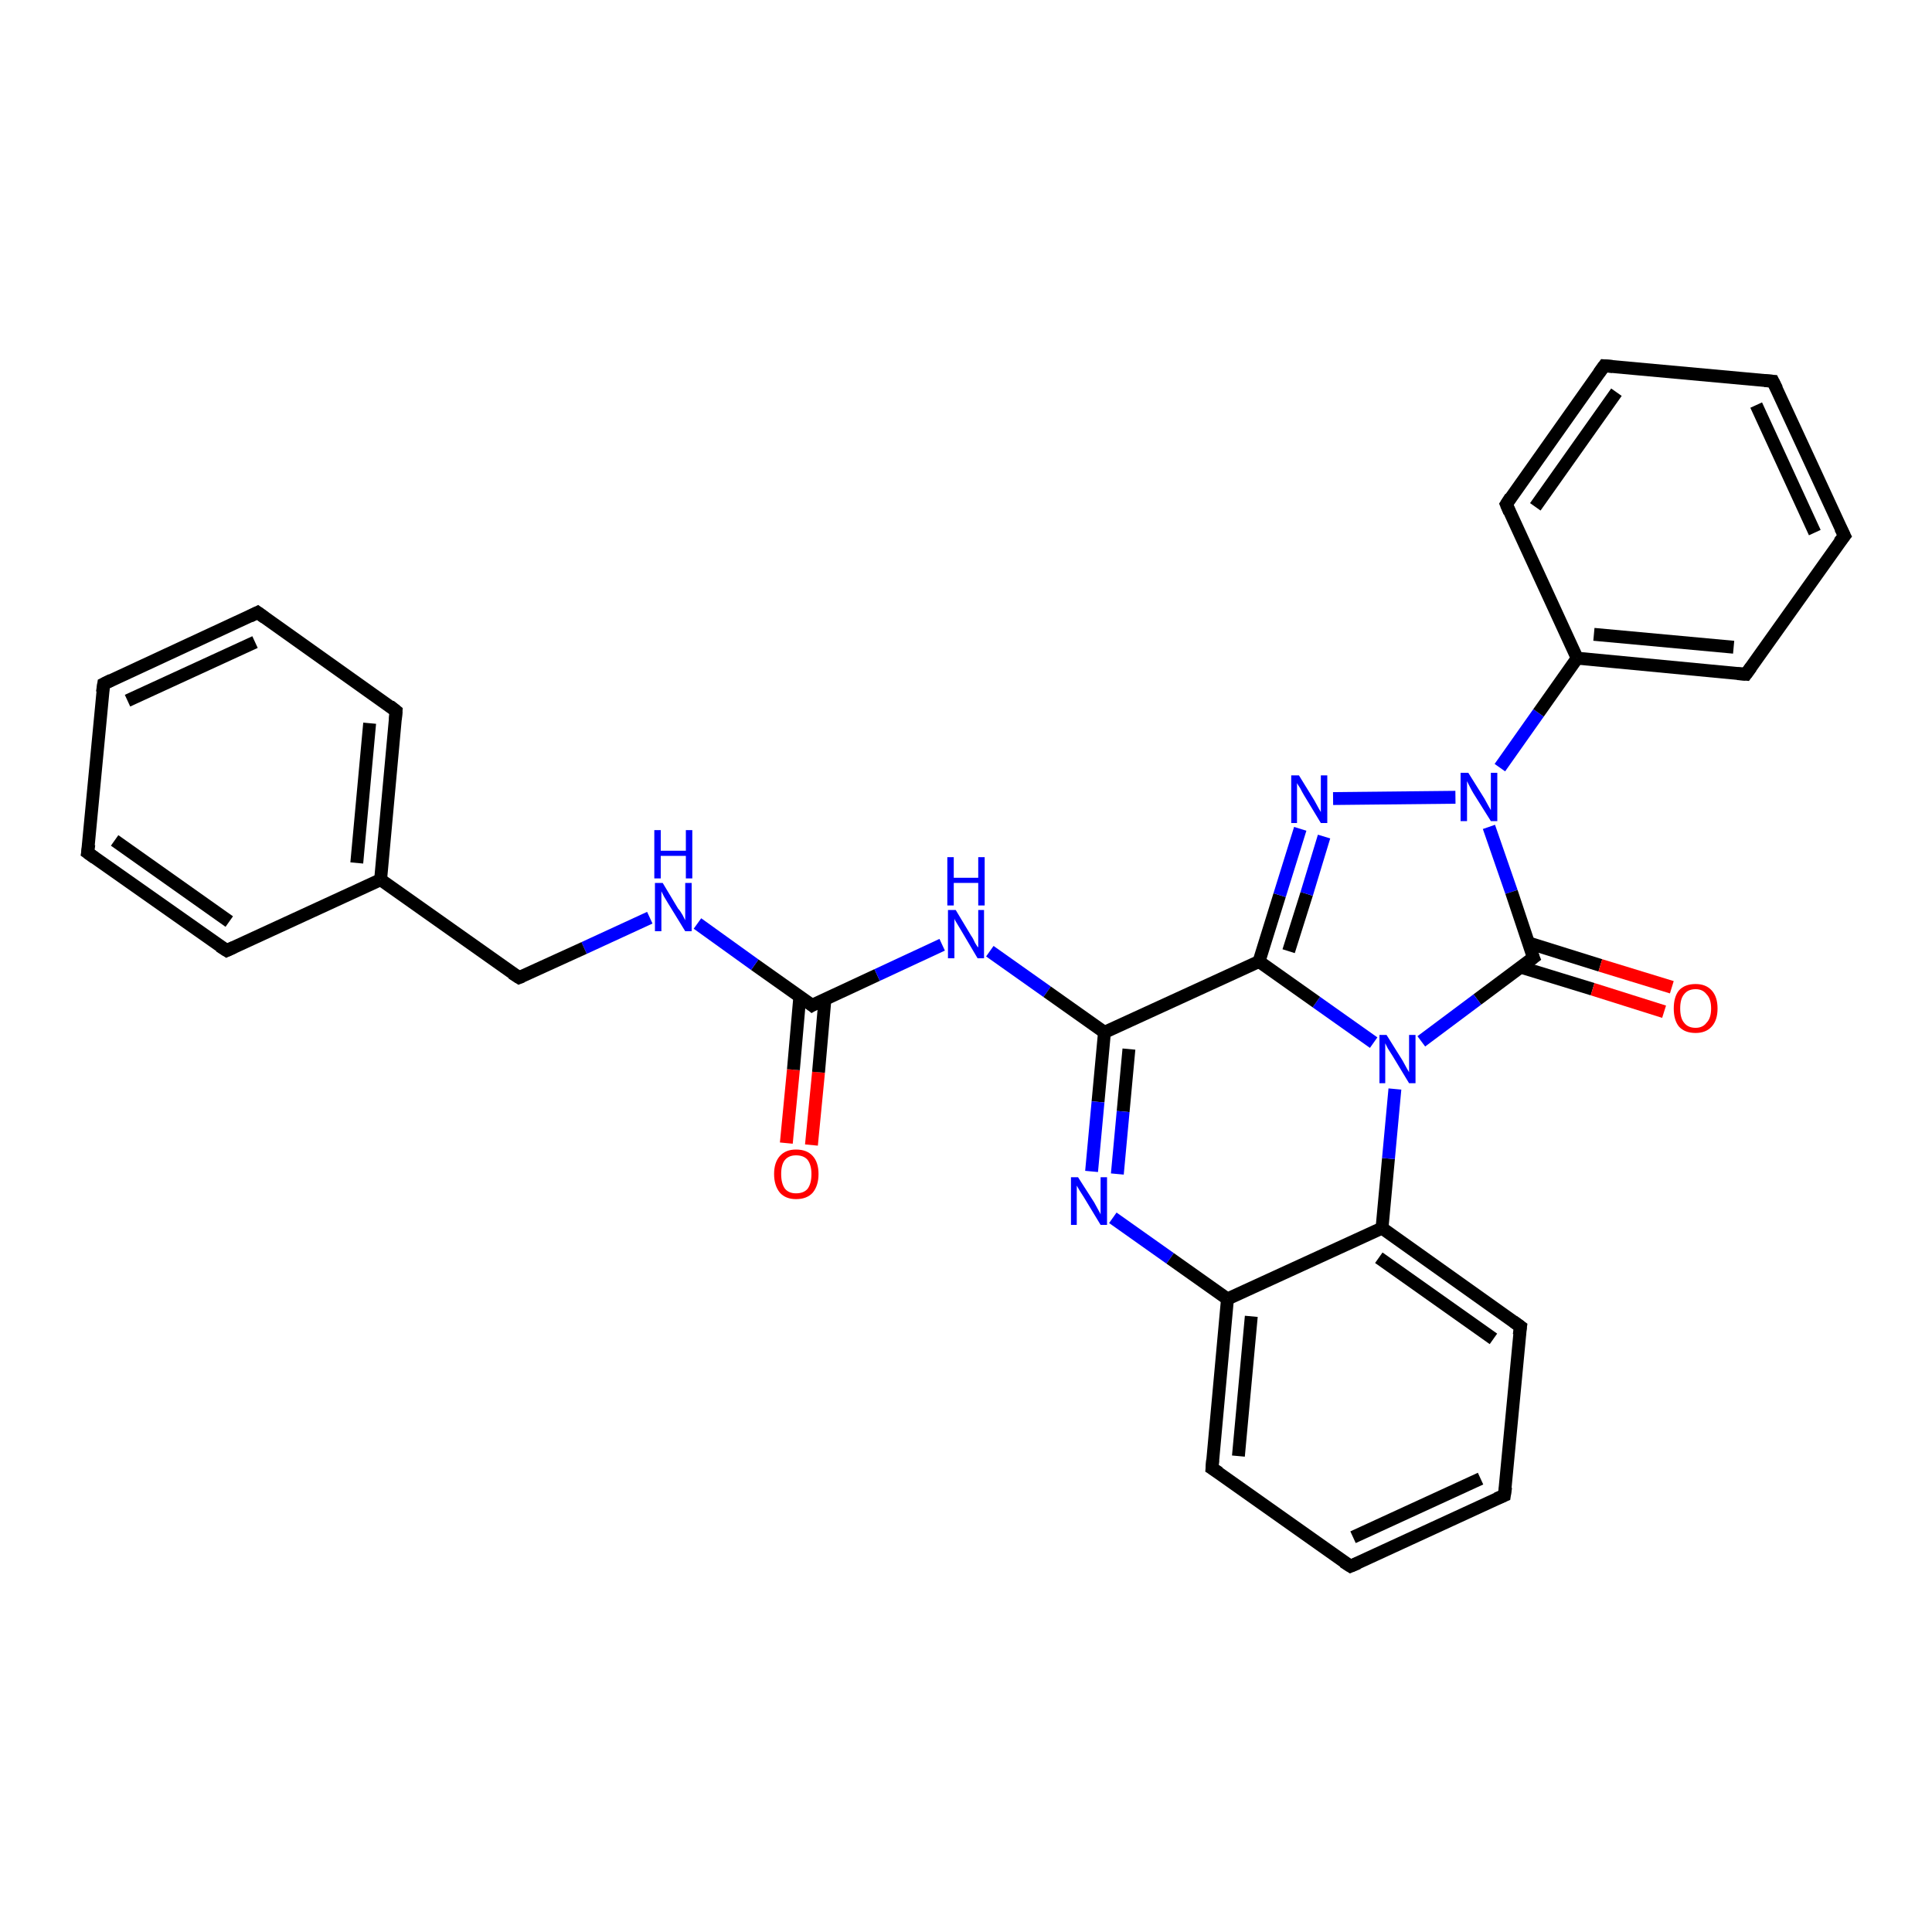 <?xml version='1.0' encoding='iso-8859-1'?>
<svg version='1.1' baseProfile='full'
              xmlns='http://www.w3.org/2000/svg'
                      xmlns:rdkit='http://www.rdkit.org/xml'
                      xmlns:xlink='http://www.w3.org/1999/xlink'
                  xml:space='preserve'
width='300px' height='300px' viewBox='0 0 300 300'>
<!-- END OF HEADER -->
<rect style='opacity:1.0;fill:#FFFFFF;stroke:none' width='300.0' height='300.0' x='0.0' y='0.0'> </rect>
<path class='bond-0 atom-0 atom-1' d='M 122.1,177.5 L 123.2,166.1' style='fill:none;fill-rule:evenodd;stroke:#FF0000;stroke-width:2.0px;stroke-linecap:butt;stroke-linejoin:miter;stroke-opacity:1' />
<path class='bond-0 atom-0 atom-1' d='M 123.2,166.1 L 124.2,154.7' style='fill:none;fill-rule:evenodd;stroke:#000000;stroke-width:2.0px;stroke-linecap:butt;stroke-linejoin:miter;stroke-opacity:1' />
<path class='bond-0 atom-0 atom-1' d='M 126.0,177.8 L 127.1,166.5' style='fill:none;fill-rule:evenodd;stroke:#FF0000;stroke-width:2.0px;stroke-linecap:butt;stroke-linejoin:miter;stroke-opacity:1' />
<path class='bond-0 atom-0 atom-1' d='M 127.1,166.5 L 128.1,155.1' style='fill:none;fill-rule:evenodd;stroke:#000000;stroke-width:2.0px;stroke-linecap:butt;stroke-linejoin:miter;stroke-opacity:1' />
<path class='bond-1 atom-1 atom-2' d='M 126.1,156.1 L 117.2,149.8' style='fill:none;fill-rule:evenodd;stroke:#000000;stroke-width:2.0px;stroke-linecap:butt;stroke-linejoin:miter;stroke-opacity:1' />
<path class='bond-1 atom-1 atom-2' d='M 117.2,149.8 L 108.3,143.4' style='fill:none;fill-rule:evenodd;stroke:#0000FF;stroke-width:2.0px;stroke-linecap:butt;stroke-linejoin:miter;stroke-opacity:1' />
<path class='bond-2 atom-2 atom-3' d='M 100.9,142.5 L 90.7,147.2' style='fill:none;fill-rule:evenodd;stroke:#0000FF;stroke-width:2.0px;stroke-linecap:butt;stroke-linejoin:miter;stroke-opacity:1' />
<path class='bond-2 atom-2 atom-3' d='M 90.7,147.2 L 80.6,151.8' style='fill:none;fill-rule:evenodd;stroke:#000000;stroke-width:2.0px;stroke-linecap:butt;stroke-linejoin:miter;stroke-opacity:1' />
<path class='bond-3 atom-3 atom-4' d='M 80.6,151.8 L 59.1,136.6' style='fill:none;fill-rule:evenodd;stroke:#000000;stroke-width:2.0px;stroke-linecap:butt;stroke-linejoin:miter;stroke-opacity:1' />
<path class='bond-4 atom-4 atom-5' d='M 59.1,136.6 L 61.5,110.4' style='fill:none;fill-rule:evenodd;stroke:#000000;stroke-width:2.0px;stroke-linecap:butt;stroke-linejoin:miter;stroke-opacity:1' />
<path class='bond-4 atom-4 atom-5' d='M 55.4,134.0 L 57.4,112.3' style='fill:none;fill-rule:evenodd;stroke:#000000;stroke-width:2.0px;stroke-linecap:butt;stroke-linejoin:miter;stroke-opacity:1' />
<path class='bond-5 atom-5 atom-6' d='M 61.5,110.4 L 40.0,95.1' style='fill:none;fill-rule:evenodd;stroke:#000000;stroke-width:2.0px;stroke-linecap:butt;stroke-linejoin:miter;stroke-opacity:1' />
<path class='bond-6 atom-6 atom-7' d='M 40.0,95.1 L 16.1,106.2' style='fill:none;fill-rule:evenodd;stroke:#000000;stroke-width:2.0px;stroke-linecap:butt;stroke-linejoin:miter;stroke-opacity:1' />
<path class='bond-6 atom-6 atom-7' d='M 39.6,99.7 L 19.8,108.8' style='fill:none;fill-rule:evenodd;stroke:#000000;stroke-width:2.0px;stroke-linecap:butt;stroke-linejoin:miter;stroke-opacity:1' />
<path class='bond-7 atom-7 atom-8' d='M 16.1,106.2 L 13.6,132.4' style='fill:none;fill-rule:evenodd;stroke:#000000;stroke-width:2.0px;stroke-linecap:butt;stroke-linejoin:miter;stroke-opacity:1' />
<path class='bond-8 atom-8 atom-9' d='M 13.6,132.4 L 35.2,147.6' style='fill:none;fill-rule:evenodd;stroke:#000000;stroke-width:2.0px;stroke-linecap:butt;stroke-linejoin:miter;stroke-opacity:1' />
<path class='bond-8 atom-8 atom-9' d='M 17.8,130.5 L 35.6,143.1' style='fill:none;fill-rule:evenodd;stroke:#000000;stroke-width:2.0px;stroke-linecap:butt;stroke-linejoin:miter;stroke-opacity:1' />
<path class='bond-9 atom-1 atom-10' d='M 126.1,156.1 L 136.2,151.4' style='fill:none;fill-rule:evenodd;stroke:#000000;stroke-width:2.0px;stroke-linecap:butt;stroke-linejoin:miter;stroke-opacity:1' />
<path class='bond-9 atom-1 atom-10' d='M 136.2,151.4 L 146.3,146.7' style='fill:none;fill-rule:evenodd;stroke:#0000FF;stroke-width:2.0px;stroke-linecap:butt;stroke-linejoin:miter;stroke-opacity:1' />
<path class='bond-10 atom-10 atom-11' d='M 153.7,147.7 L 162.6,154.0' style='fill:none;fill-rule:evenodd;stroke:#0000FF;stroke-width:2.0px;stroke-linecap:butt;stroke-linejoin:miter;stroke-opacity:1' />
<path class='bond-10 atom-10 atom-11' d='M 162.6,154.0 L 171.5,160.3' style='fill:none;fill-rule:evenodd;stroke:#000000;stroke-width:2.0px;stroke-linecap:butt;stroke-linejoin:miter;stroke-opacity:1' />
<path class='bond-11 atom-11 atom-12' d='M 171.5,160.3 L 170.5,171.1' style='fill:none;fill-rule:evenodd;stroke:#000000;stroke-width:2.0px;stroke-linecap:butt;stroke-linejoin:miter;stroke-opacity:1' />
<path class='bond-11 atom-11 atom-12' d='M 170.5,171.1 L 169.5,181.9' style='fill:none;fill-rule:evenodd;stroke:#0000FF;stroke-width:2.0px;stroke-linecap:butt;stroke-linejoin:miter;stroke-opacity:1' />
<path class='bond-11 atom-11 atom-12' d='M 175.3,162.9 L 174.4,172.6' style='fill:none;fill-rule:evenodd;stroke:#000000;stroke-width:2.0px;stroke-linecap:butt;stroke-linejoin:miter;stroke-opacity:1' />
<path class='bond-11 atom-11 atom-12' d='M 174.4,172.6 L 173.5,182.3' style='fill:none;fill-rule:evenodd;stroke:#0000FF;stroke-width:2.0px;stroke-linecap:butt;stroke-linejoin:miter;stroke-opacity:1' />
<path class='bond-12 atom-12 atom-13' d='M 172.8,189.1 L 181.7,195.4' style='fill:none;fill-rule:evenodd;stroke:#0000FF;stroke-width:2.0px;stroke-linecap:butt;stroke-linejoin:miter;stroke-opacity:1' />
<path class='bond-12 atom-12 atom-13' d='M 181.7,195.4 L 190.6,201.7' style='fill:none;fill-rule:evenodd;stroke:#000000;stroke-width:2.0px;stroke-linecap:butt;stroke-linejoin:miter;stroke-opacity:1' />
<path class='bond-13 atom-13 atom-14' d='M 190.6,201.7 L 188.2,228.0' style='fill:none;fill-rule:evenodd;stroke:#000000;stroke-width:2.0px;stroke-linecap:butt;stroke-linejoin:miter;stroke-opacity:1' />
<path class='bond-13 atom-13 atom-14' d='M 194.3,204.4 L 192.3,226.1' style='fill:none;fill-rule:evenodd;stroke:#000000;stroke-width:2.0px;stroke-linecap:butt;stroke-linejoin:miter;stroke-opacity:1' />
<path class='bond-14 atom-14 atom-15' d='M 188.2,228.0 L 209.7,243.2' style='fill:none;fill-rule:evenodd;stroke:#000000;stroke-width:2.0px;stroke-linecap:butt;stroke-linejoin:miter;stroke-opacity:1' />
<path class='bond-15 atom-15 atom-16' d='M 209.7,243.2 L 233.6,232.2' style='fill:none;fill-rule:evenodd;stroke:#000000;stroke-width:2.0px;stroke-linecap:butt;stroke-linejoin:miter;stroke-opacity:1' />
<path class='bond-15 atom-15 atom-16' d='M 210.1,238.7 L 229.9,229.6' style='fill:none;fill-rule:evenodd;stroke:#000000;stroke-width:2.0px;stroke-linecap:butt;stroke-linejoin:miter;stroke-opacity:1' />
<path class='bond-16 atom-16 atom-17' d='M 233.6,232.2 L 236.1,206.0' style='fill:none;fill-rule:evenodd;stroke:#000000;stroke-width:2.0px;stroke-linecap:butt;stroke-linejoin:miter;stroke-opacity:1' />
<path class='bond-17 atom-17 atom-18' d='M 236.1,206.0 L 214.6,190.7' style='fill:none;fill-rule:evenodd;stroke:#000000;stroke-width:2.0px;stroke-linecap:butt;stroke-linejoin:miter;stroke-opacity:1' />
<path class='bond-17 atom-17 atom-18' d='M 231.9,207.9 L 214.1,195.3' style='fill:none;fill-rule:evenodd;stroke:#000000;stroke-width:2.0px;stroke-linecap:butt;stroke-linejoin:miter;stroke-opacity:1' />
<path class='bond-18 atom-18 atom-19' d='M 214.6,190.7 L 215.6,179.9' style='fill:none;fill-rule:evenodd;stroke:#000000;stroke-width:2.0px;stroke-linecap:butt;stroke-linejoin:miter;stroke-opacity:1' />
<path class='bond-18 atom-18 atom-19' d='M 215.6,179.9 L 216.6,169.1' style='fill:none;fill-rule:evenodd;stroke:#0000FF;stroke-width:2.0px;stroke-linecap:butt;stroke-linejoin:miter;stroke-opacity:1' />
<path class='bond-19 atom-19 atom-20' d='M 213.3,161.9 L 204.4,155.6' style='fill:none;fill-rule:evenodd;stroke:#0000FF;stroke-width:2.0px;stroke-linecap:butt;stroke-linejoin:miter;stroke-opacity:1' />
<path class='bond-19 atom-19 atom-20' d='M 204.4,155.6 L 195.5,149.3' style='fill:none;fill-rule:evenodd;stroke:#000000;stroke-width:2.0px;stroke-linecap:butt;stroke-linejoin:miter;stroke-opacity:1' />
<path class='bond-20 atom-20 atom-21' d='M 195.5,149.3 L 198.7,139.0' style='fill:none;fill-rule:evenodd;stroke:#000000;stroke-width:2.0px;stroke-linecap:butt;stroke-linejoin:miter;stroke-opacity:1' />
<path class='bond-20 atom-20 atom-21' d='M 198.7,139.0 L 201.9,128.7' style='fill:none;fill-rule:evenodd;stroke:#0000FF;stroke-width:2.0px;stroke-linecap:butt;stroke-linejoin:miter;stroke-opacity:1' />
<path class='bond-20 atom-20 atom-21' d='M 200.1,147.7 L 202.9,138.8' style='fill:none;fill-rule:evenodd;stroke:#000000;stroke-width:2.0px;stroke-linecap:butt;stroke-linejoin:miter;stroke-opacity:1' />
<path class='bond-20 atom-20 atom-21' d='M 202.9,138.8 L 205.6,129.9' style='fill:none;fill-rule:evenodd;stroke:#0000FF;stroke-width:2.0px;stroke-linecap:butt;stroke-linejoin:miter;stroke-opacity:1' />
<path class='bond-21 atom-21 atom-22' d='M 207.0,124.0 L 226.0,123.8' style='fill:none;fill-rule:evenodd;stroke:#0000FF;stroke-width:2.0px;stroke-linecap:butt;stroke-linejoin:miter;stroke-opacity:1' />
<path class='bond-22 atom-22 atom-23' d='M 232.9,119.2 L 238.9,110.7' style='fill:none;fill-rule:evenodd;stroke:#0000FF;stroke-width:2.0px;stroke-linecap:butt;stroke-linejoin:miter;stroke-opacity:1' />
<path class='bond-22 atom-22 atom-23' d='M 238.9,110.7 L 244.9,102.2' style='fill:none;fill-rule:evenodd;stroke:#000000;stroke-width:2.0px;stroke-linecap:butt;stroke-linejoin:miter;stroke-opacity:1' />
<path class='bond-23 atom-23 atom-24' d='M 244.9,102.2 L 271.1,104.7' style='fill:none;fill-rule:evenodd;stroke:#000000;stroke-width:2.0px;stroke-linecap:butt;stroke-linejoin:miter;stroke-opacity:1' />
<path class='bond-23 atom-23 atom-24' d='M 247.5,98.5 L 269.2,100.5' style='fill:none;fill-rule:evenodd;stroke:#000000;stroke-width:2.0px;stroke-linecap:butt;stroke-linejoin:miter;stroke-opacity:1' />
<path class='bond-24 atom-24 atom-25' d='M 271.1,104.7 L 286.4,83.2' style='fill:none;fill-rule:evenodd;stroke:#000000;stroke-width:2.0px;stroke-linecap:butt;stroke-linejoin:miter;stroke-opacity:1' />
<path class='bond-25 atom-25 atom-26' d='M 286.4,83.2 L 275.3,59.2' style='fill:none;fill-rule:evenodd;stroke:#000000;stroke-width:2.0px;stroke-linecap:butt;stroke-linejoin:miter;stroke-opacity:1' />
<path class='bond-25 atom-25 atom-26' d='M 281.8,82.7 L 272.7,62.9' style='fill:none;fill-rule:evenodd;stroke:#000000;stroke-width:2.0px;stroke-linecap:butt;stroke-linejoin:miter;stroke-opacity:1' />
<path class='bond-26 atom-26 atom-27' d='M 275.3,59.2 L 249.1,56.8' style='fill:none;fill-rule:evenodd;stroke:#000000;stroke-width:2.0px;stroke-linecap:butt;stroke-linejoin:miter;stroke-opacity:1' />
<path class='bond-27 atom-27 atom-28' d='M 249.1,56.8 L 233.9,78.3' style='fill:none;fill-rule:evenodd;stroke:#000000;stroke-width:2.0px;stroke-linecap:butt;stroke-linejoin:miter;stroke-opacity:1' />
<path class='bond-27 atom-27 atom-28' d='M 251.0,60.9 L 238.4,78.7' style='fill:none;fill-rule:evenodd;stroke:#000000;stroke-width:2.0px;stroke-linecap:butt;stroke-linejoin:miter;stroke-opacity:1' />
<path class='bond-28 atom-22 atom-29' d='M 231.2,128.4 L 234.7,138.5' style='fill:none;fill-rule:evenodd;stroke:#0000FF;stroke-width:2.0px;stroke-linecap:butt;stroke-linejoin:miter;stroke-opacity:1' />
<path class='bond-28 atom-22 atom-29' d='M 234.7,138.5 L 238.1,148.7' style='fill:none;fill-rule:evenodd;stroke:#000000;stroke-width:2.0px;stroke-linecap:butt;stroke-linejoin:miter;stroke-opacity:1' />
<path class='bond-29 atom-29 atom-30' d='M 236.2,150.2 L 247.3,153.6' style='fill:none;fill-rule:evenodd;stroke:#000000;stroke-width:2.0px;stroke-linecap:butt;stroke-linejoin:miter;stroke-opacity:1' />
<path class='bond-29 atom-29 atom-30' d='M 247.3,153.6 L 258.4,157.1' style='fill:none;fill-rule:evenodd;stroke:#FF0000;stroke-width:2.0px;stroke-linecap:butt;stroke-linejoin:miter;stroke-opacity:1' />
<path class='bond-29 atom-29 atom-30' d='M 237.3,146.4 L 248.5,149.9' style='fill:none;fill-rule:evenodd;stroke:#000000;stroke-width:2.0px;stroke-linecap:butt;stroke-linejoin:miter;stroke-opacity:1' />
<path class='bond-29 atom-29 atom-30' d='M 248.5,149.9 L 259.6,153.3' style='fill:none;fill-rule:evenodd;stroke:#FF0000;stroke-width:2.0px;stroke-linecap:butt;stroke-linejoin:miter;stroke-opacity:1' />
<path class='bond-30 atom-9 atom-4' d='M 35.2,147.6 L 59.1,136.6' style='fill:none;fill-rule:evenodd;stroke:#000000;stroke-width:2.0px;stroke-linecap:butt;stroke-linejoin:miter;stroke-opacity:1' />
<path class='bond-31 atom-20 atom-11' d='M 195.5,149.3 L 171.5,160.3' style='fill:none;fill-rule:evenodd;stroke:#000000;stroke-width:2.0px;stroke-linecap:butt;stroke-linejoin:miter;stroke-opacity:1' />
<path class='bond-32 atom-28 atom-23' d='M 233.9,78.3 L 244.9,102.2' style='fill:none;fill-rule:evenodd;stroke:#000000;stroke-width:2.0px;stroke-linecap:butt;stroke-linejoin:miter;stroke-opacity:1' />
<path class='bond-33 atom-18 atom-13' d='M 214.6,190.7 L 190.6,201.7' style='fill:none;fill-rule:evenodd;stroke:#000000;stroke-width:2.0px;stroke-linecap:butt;stroke-linejoin:miter;stroke-opacity:1' />
<path class='bond-34 atom-29 atom-19' d='M 238.1,148.7 L 229.4,155.2' style='fill:none;fill-rule:evenodd;stroke:#000000;stroke-width:2.0px;stroke-linecap:butt;stroke-linejoin:miter;stroke-opacity:1' />
<path class='bond-34 atom-29 atom-19' d='M 229.4,155.2 L 220.7,161.7' style='fill:none;fill-rule:evenodd;stroke:#0000FF;stroke-width:2.0px;stroke-linecap:butt;stroke-linejoin:miter;stroke-opacity:1' />
<path d='M 125.6,155.7 L 126.1,156.1 L 126.6,155.8' style='fill:none;stroke:#000000;stroke-width:2.0px;stroke-linecap:butt;stroke-linejoin:miter;stroke-opacity:1;' />
<path d='M 81.1,151.6 L 80.6,151.8 L 79.5,151.1' style='fill:none;stroke:#000000;stroke-width:2.0px;stroke-linecap:butt;stroke-linejoin:miter;stroke-opacity:1;' />
<path d='M 61.4,111.7 L 61.5,110.4 L 60.5,109.6' style='fill:none;stroke:#000000;stroke-width:2.0px;stroke-linecap:butt;stroke-linejoin:miter;stroke-opacity:1;' />
<path d='M 41.1,95.9 L 40.0,95.1 L 38.8,95.7' style='fill:none;stroke:#000000;stroke-width:2.0px;stroke-linecap:butt;stroke-linejoin:miter;stroke-opacity:1;' />
<path d='M 17.3,105.6 L 16.1,106.2 L 15.9,107.5' style='fill:none;stroke:#000000;stroke-width:2.0px;stroke-linecap:butt;stroke-linejoin:miter;stroke-opacity:1;' />
<path d='M 13.8,131.1 L 13.6,132.4 L 14.7,133.2' style='fill:none;stroke:#000000;stroke-width:2.0px;stroke-linecap:butt;stroke-linejoin:miter;stroke-opacity:1;' />
<path d='M 34.1,146.9 L 35.2,147.6 L 36.3,147.1' style='fill:none;stroke:#000000;stroke-width:2.0px;stroke-linecap:butt;stroke-linejoin:miter;stroke-opacity:1;' />
<path d='M 188.3,226.7 L 188.2,228.0 L 189.3,228.7' style='fill:none;stroke:#000000;stroke-width:2.0px;stroke-linecap:butt;stroke-linejoin:miter;stroke-opacity:1;' />
<path d='M 208.6,242.5 L 209.7,243.2 L 210.9,242.7' style='fill:none;stroke:#000000;stroke-width:2.0px;stroke-linecap:butt;stroke-linejoin:miter;stroke-opacity:1;' />
<path d='M 232.4,232.7 L 233.6,232.2 L 233.8,230.9' style='fill:none;stroke:#000000;stroke-width:2.0px;stroke-linecap:butt;stroke-linejoin:miter;stroke-opacity:1;' />
<path d='M 235.9,207.3 L 236.1,206.0 L 235.0,205.2' style='fill:none;stroke:#000000;stroke-width:2.0px;stroke-linecap:butt;stroke-linejoin:miter;stroke-opacity:1;' />
<path d='M 269.8,104.6 L 271.1,104.7 L 271.9,103.6' style='fill:none;stroke:#000000;stroke-width:2.0px;stroke-linecap:butt;stroke-linejoin:miter;stroke-opacity:1;' />
<path d='M 285.6,84.2 L 286.4,83.2 L 285.8,82.0' style='fill:none;stroke:#000000;stroke-width:2.0px;stroke-linecap:butt;stroke-linejoin:miter;stroke-opacity:1;' />
<path d='M 275.9,60.4 L 275.3,59.2 L 274.0,59.1' style='fill:none;stroke:#000000;stroke-width:2.0px;stroke-linecap:butt;stroke-linejoin:miter;stroke-opacity:1;' />
<path d='M 250.4,56.9 L 249.1,56.8 L 248.3,57.9' style='fill:none;stroke:#000000;stroke-width:2.0px;stroke-linecap:butt;stroke-linejoin:miter;stroke-opacity:1;' />
<path d='M 234.6,77.2 L 233.9,78.3 L 234.4,79.5' style='fill:none;stroke:#000000;stroke-width:2.0px;stroke-linecap:butt;stroke-linejoin:miter;stroke-opacity:1;' />
<path d='M 237.9,148.2 L 238.1,148.7 L 237.7,149.0' style='fill:none;stroke:#000000;stroke-width:2.0px;stroke-linecap:butt;stroke-linejoin:miter;stroke-opacity:1;' />
<path class='atom-0' d='M 120.2 182.3
Q 120.2 180.5, 121.1 179.5
Q 122.0 178.5, 123.6 178.5
Q 125.3 178.5, 126.2 179.5
Q 127.1 180.5, 127.1 182.3
Q 127.1 184.1, 126.2 185.2
Q 125.3 186.2, 123.6 186.2
Q 122.0 186.2, 121.1 185.2
Q 120.2 184.1, 120.2 182.3
M 123.6 185.3
Q 124.8 185.3, 125.4 184.6
Q 126.0 183.8, 126.0 182.3
Q 126.0 180.9, 125.4 180.1
Q 124.8 179.4, 123.6 179.4
Q 122.5 179.4, 121.9 180.1
Q 121.3 180.8, 121.3 182.3
Q 121.3 183.8, 121.9 184.6
Q 122.5 185.3, 123.6 185.3
' fill='#FF0000'/>
<path class='atom-2' d='M 102.9 137.1
L 105.3 141.1
Q 105.6 141.4, 106.0 142.1
Q 106.4 142.9, 106.4 142.9
L 106.4 137.1
L 107.4 137.1
L 107.4 144.6
L 106.4 144.6
L 103.7 140.2
Q 103.4 139.7, 103.1 139.2
Q 102.8 138.6, 102.7 138.4
L 102.7 144.6
L 101.7 144.6
L 101.7 137.1
L 102.9 137.1
' fill='#0000FF'/>
<path class='atom-2' d='M 101.6 128.9
L 102.6 128.9
L 102.6 132.1
L 106.5 132.1
L 106.5 128.9
L 107.5 128.9
L 107.5 136.4
L 106.5 136.4
L 106.5 132.9
L 102.6 132.9
L 102.6 136.4
L 101.6 136.4
L 101.6 128.9
' fill='#0000FF'/>
<path class='atom-10' d='M 148.4 141.3
L 150.8 145.3
Q 151.1 145.7, 151.4 146.4
Q 151.8 147.1, 151.9 147.1
L 151.9 141.3
L 152.8 141.3
L 152.8 148.8
L 151.8 148.8
L 149.2 144.4
Q 148.9 143.9, 148.6 143.4
Q 148.2 142.8, 148.2 142.6
L 148.2 148.8
L 147.2 148.8
L 147.2 141.3
L 148.4 141.3
' fill='#0000FF'/>
<path class='atom-10' d='M 147.1 133.1
L 148.1 133.1
L 148.1 136.3
L 151.9 136.3
L 151.9 133.1
L 152.9 133.1
L 152.9 140.6
L 151.9 140.6
L 151.9 137.1
L 148.1 137.1
L 148.1 140.6
L 147.1 140.6
L 147.1 133.1
' fill='#0000FF'/>
<path class='atom-12' d='M 167.4 182.8
L 169.9 186.7
Q 170.1 187.1, 170.5 187.8
Q 170.9 188.5, 170.9 188.6
L 170.9 182.8
L 171.9 182.8
L 171.9 190.2
L 170.9 190.2
L 168.3 185.9
Q 168.0 185.4, 167.6 184.8
Q 167.3 184.3, 167.2 184.1
L 167.2 190.2
L 166.3 190.2
L 166.3 182.8
L 167.4 182.8
' fill='#0000FF'/>
<path class='atom-19' d='M 215.3 160.7
L 217.8 164.7
Q 218.0 165.1, 218.4 165.8
Q 218.8 166.5, 218.8 166.5
L 218.8 160.7
L 219.8 160.7
L 219.8 168.2
L 218.8 168.2
L 216.2 163.9
Q 215.9 163.4, 215.5 162.8
Q 215.2 162.2, 215.1 162.0
L 215.1 168.2
L 214.2 168.2
L 214.2 160.7
L 215.3 160.7
' fill='#0000FF'/>
<path class='atom-21' d='M 201.7 120.4
L 204.1 124.3
Q 204.3 124.7, 204.7 125.4
Q 205.1 126.1, 205.1 126.1
L 205.1 120.4
L 206.1 120.4
L 206.1 127.8
L 205.1 127.8
L 202.5 123.5
Q 202.2 123.0, 201.9 122.4
Q 201.5 121.8, 201.4 121.6
L 201.4 127.8
L 200.5 127.8
L 200.5 120.4
L 201.7 120.4
' fill='#0000FF'/>
<path class='atom-22' d='M 228.0 120.0
L 230.5 124.0
Q 230.7 124.4, 231.1 125.1
Q 231.5 125.8, 231.5 125.8
L 231.5 120.0
L 232.5 120.0
L 232.5 127.5
L 231.5 127.5
L 228.8 123.2
Q 228.5 122.7, 228.2 122.1
Q 227.9 121.5, 227.8 121.3
L 227.8 127.5
L 226.8 127.5
L 226.8 120.0
L 228.0 120.0
' fill='#0000FF'/>
<path class='atom-30' d='M 259.9 156.6
Q 259.9 154.8, 260.7 153.8
Q 261.6 152.8, 263.3 152.8
Q 264.9 152.8, 265.8 153.8
Q 266.7 154.8, 266.7 156.6
Q 266.7 158.4, 265.8 159.4
Q 264.9 160.4, 263.3 160.4
Q 261.6 160.4, 260.7 159.4
Q 259.9 158.4, 259.9 156.6
M 263.3 159.6
Q 264.4 159.6, 265.0 158.8
Q 265.7 158.1, 265.7 156.6
Q 265.7 155.1, 265.0 154.4
Q 264.4 153.6, 263.3 153.6
Q 262.1 153.6, 261.5 154.4
Q 260.9 155.1, 260.9 156.6
Q 260.9 158.1, 261.5 158.8
Q 262.1 159.6, 263.3 159.6
' fill='#FF0000'/>
</svg>

